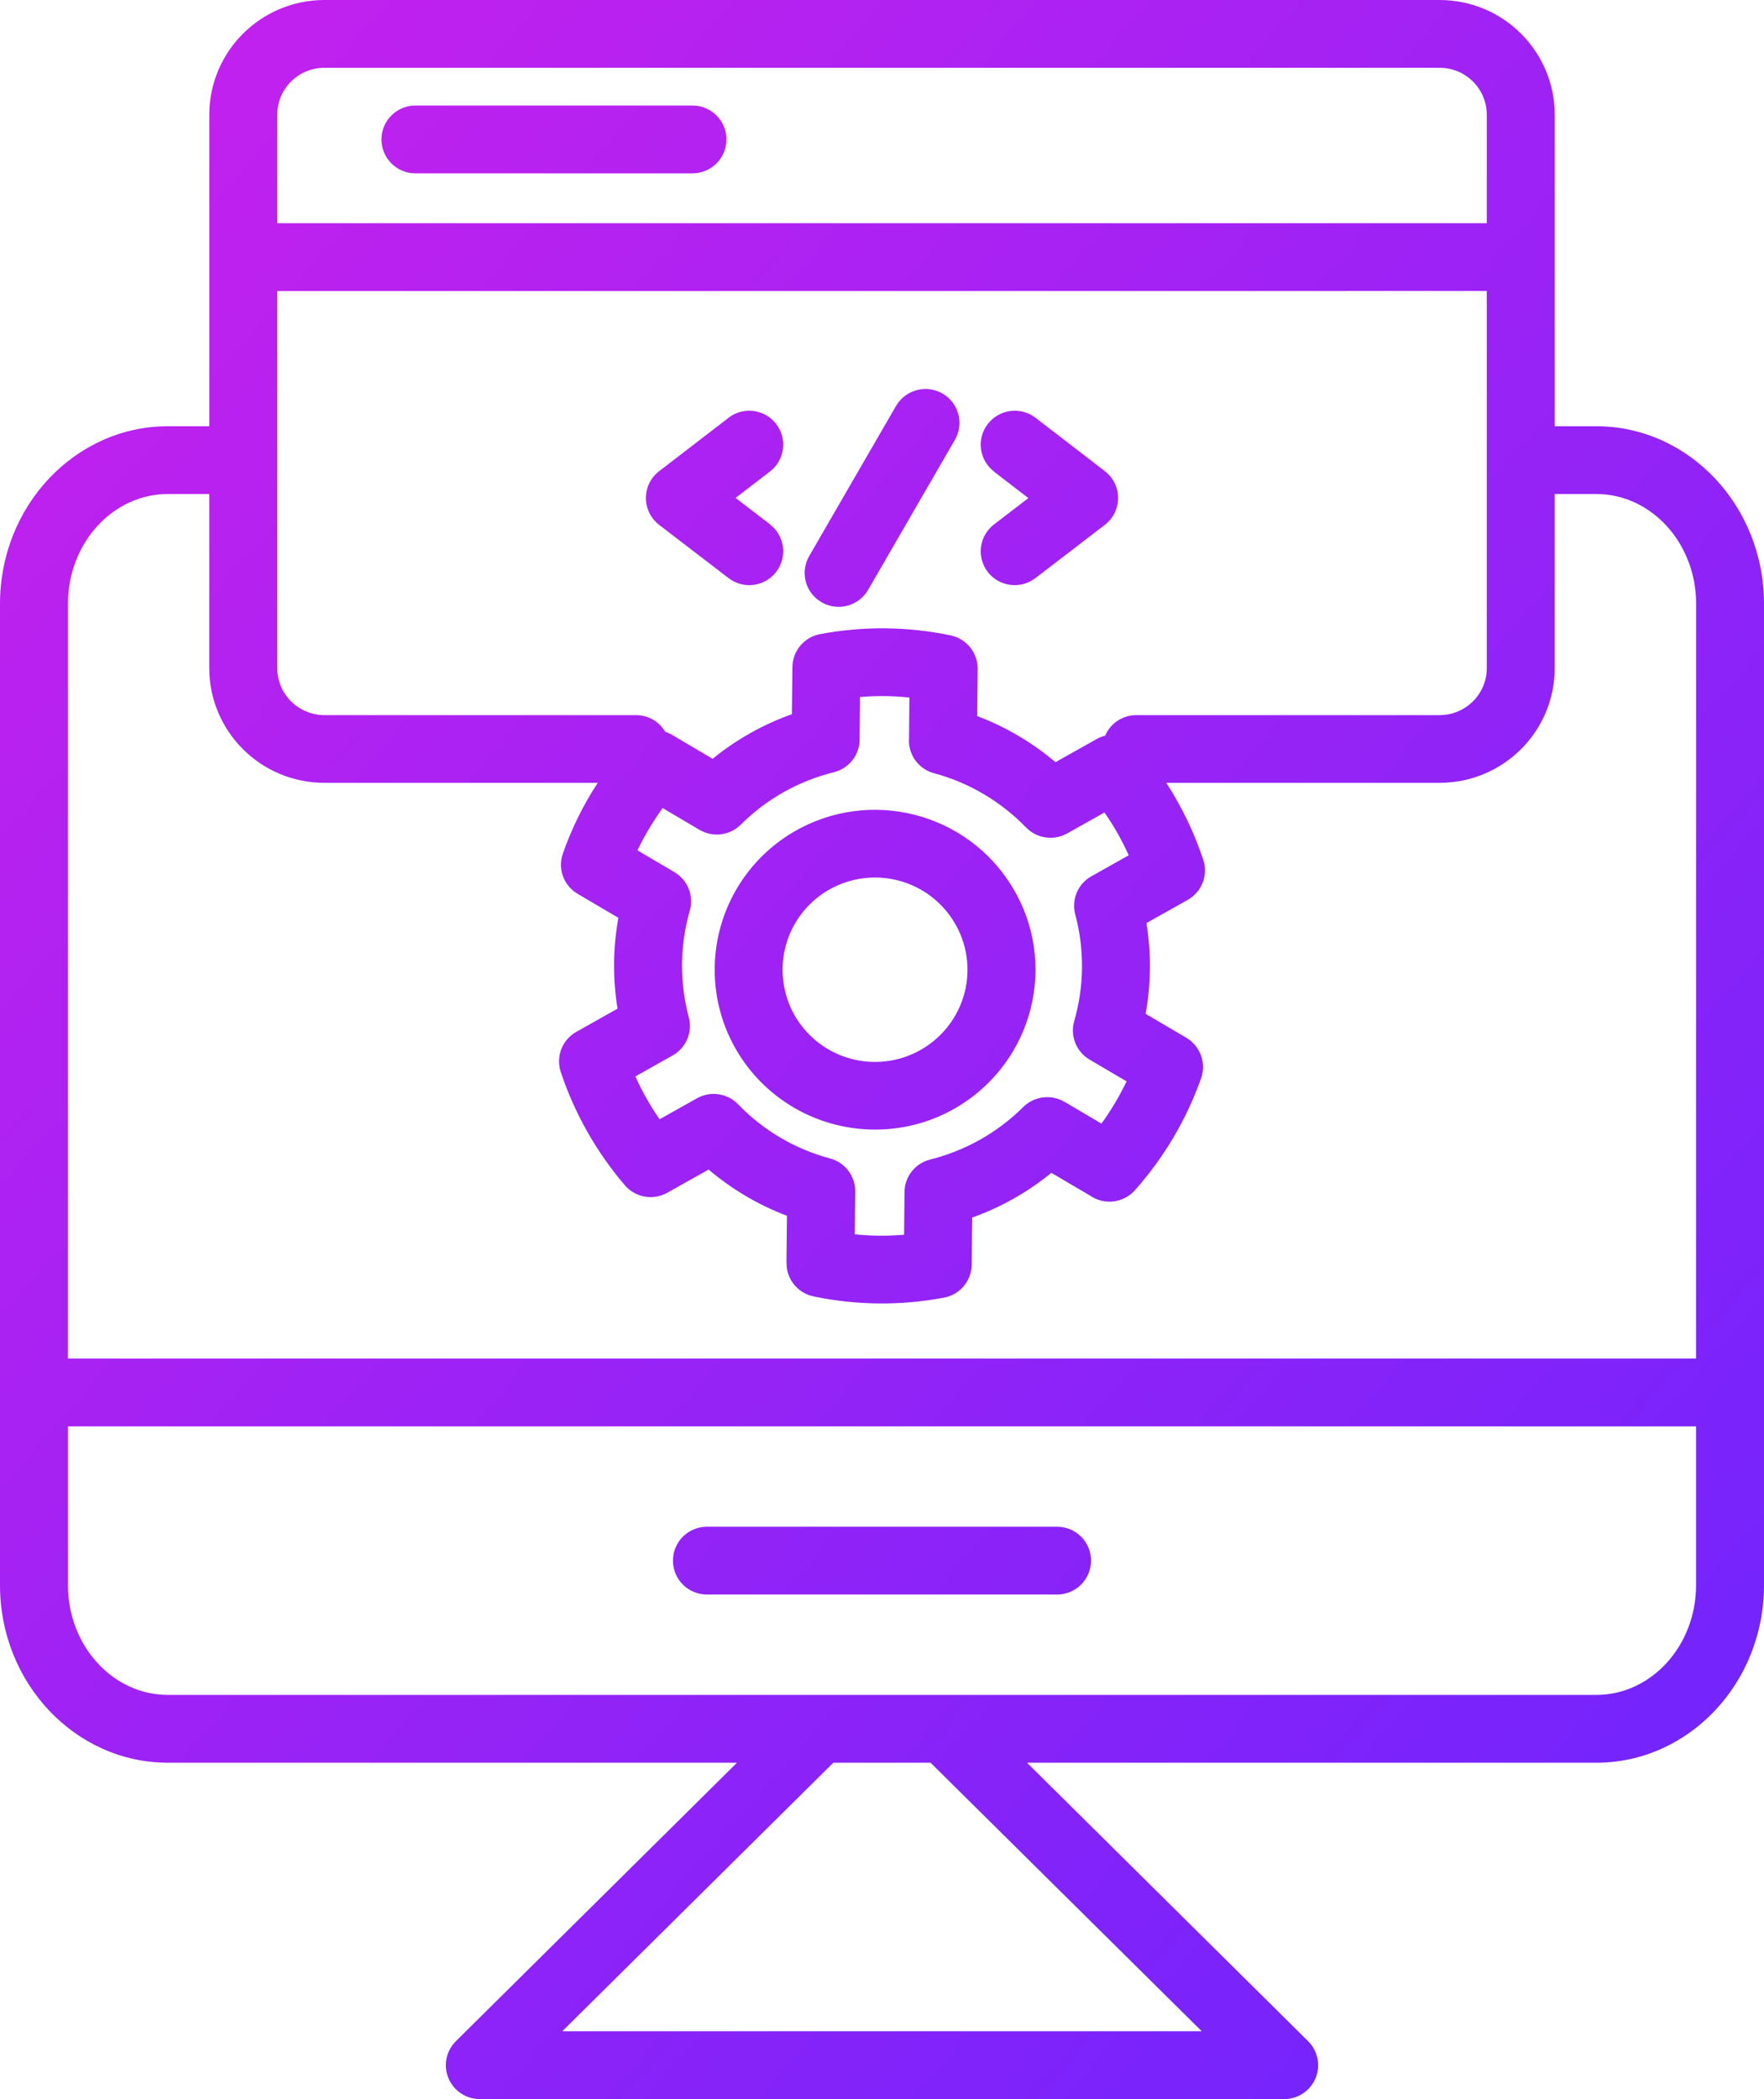 <svg width="58" height="69" viewBox="0 0 58 69" fill="none" xmlns="http://www.w3.org/2000/svg">
<path d="M52.488 14.011H51.12V3.773C51.117 1.689 49.426 0.003 47.336 0H10.665C8.575 0.003 6.884 1.689 6.881 3.773V14.011H5.519C2.475 14.011 0 16.63 0 19.846V52.109C0 55.325 2.475 57.943 5.519 57.943H24.232L14.989 67.097C14.669 67.414 14.571 67.893 14.744 68.31C14.917 68.727 15.324 69 15.776 69H42.224C42.675 69 43.083 68.727 43.256 68.31C43.429 67.893 43.331 67.414 43.01 67.097L33.768 57.943H52.486C55.528 57.943 58 55.325 58 52.109V19.846C58 16.627 55.528 14.011 52.486 14.011H52.488ZM9.116 3.773C9.116 2.919 9.808 2.229 10.665 2.229H47.336C48.193 2.229 48.885 2.919 48.885 3.773V7.337H9.116V3.773ZM9.116 9.568L48.885 9.565V21.963C48.885 22.814 48.193 23.504 47.336 23.507H37.364C36.917 23.507 36.512 23.771 36.337 24.183C36.239 24.205 36.147 24.244 36.06 24.292L34.704 25.054C33.94 24.406 33.069 23.894 32.129 23.538L32.145 21.988C32.151 21.456 31.777 20.997 31.258 20.886C29.843 20.591 28.387 20.577 26.966 20.844C26.442 20.942 26.06 21.395 26.054 21.927L26.037 23.476H26.04C25.091 23.813 24.21 24.308 23.431 24.943L22.092 24.152L22.095 24.155C22.025 24.113 21.949 24.08 21.874 24.055C21.673 23.716 21.308 23.507 20.911 23.507H10.665C9.808 23.504 9.116 22.814 9.116 21.963L9.116 9.568ZM35.354 30.059C35.661 31.208 35.65 32.418 35.321 33.562C35.178 34.052 35.388 34.572 35.826 34.831L37.042 35.546C36.808 36.032 36.532 36.497 36.216 36.934L35.002 36.219H35C34.562 35.963 34.004 36.032 33.644 36.389C32.801 37.229 31.743 37.824 30.588 38.114C30.094 38.236 29.745 38.676 29.74 39.182L29.726 40.587C29.187 40.634 28.643 40.629 28.105 40.573L28.119 39.165C28.124 38.656 27.781 38.208 27.287 38.078C26.137 37.771 25.094 37.157 24.271 36.3C23.916 35.935 23.361 35.852 22.917 36.102L21.687 36.792C21.38 36.347 21.112 35.877 20.891 35.384L22.116 34.694C22.56 34.447 22.778 33.929 22.647 33.44C22.34 32.29 22.351 31.08 22.68 29.937C22.822 29.447 22.613 28.927 22.175 28.668L20.961 27.953H20.958C21.193 27.466 21.472 27.001 21.787 26.562L22.998 27.277C23.436 27.536 23.997 27.466 24.357 27.107C25.2 26.267 26.257 25.672 27.415 25.385C27.909 25.262 28.261 24.823 28.264 24.317L28.278 22.914V22.911C28.819 22.867 29.36 22.872 29.901 22.928L29.888 24.333H29.885C29.882 24.84 30.22 25.288 30.714 25.418C31.863 25.727 32.907 26.345 33.736 27.199C34.087 27.563 34.645 27.644 35.089 27.396L36.317 26.706H36.314C36.624 27.149 36.889 27.622 37.112 28.114L35.887 28.804H35.884C35.441 29.052 35.223 29.569 35.354 30.059ZM39.514 66.771H18.486L27.401 57.942H30.596L39.514 66.771ZM55.766 52.108C55.766 54.097 54.295 55.714 52.484 55.714H5.519C3.708 55.714 2.235 54.097 2.235 52.108V46.886H55.766L55.766 52.108ZM55.766 44.657H2.234V19.845C2.234 17.856 3.708 16.239 5.519 16.239H6.88V21.963C6.883 24.044 8.574 25.73 10.664 25.733H19.655C19.175 26.461 18.79 27.246 18.503 28.07C18.335 28.568 18.539 29.116 18.994 29.383L20.333 30.17C20.152 31.158 20.143 32.168 20.305 33.156L18.949 33.918C18.483 34.179 18.271 34.733 18.438 35.239C18.893 36.603 19.608 37.866 20.542 38.959C20.888 39.363 21.474 39.468 21.94 39.207L23.299 38.445C24.064 39.093 24.934 39.608 25.875 39.964L25.858 41.514H25.861C25.855 42.045 26.226 42.507 26.751 42.615C28.163 42.91 29.622 42.924 31.043 42.654C31.564 42.557 31.944 42.103 31.949 41.572L31.966 40.022C32.912 39.686 33.791 39.188 34.569 38.553L35.912 39.343V39.346C36.372 39.616 36.961 39.524 37.315 39.126C38.275 38.047 39.017 36.792 39.497 35.429C39.665 34.931 39.461 34.383 39.006 34.113L37.667 33.325C37.848 32.34 37.857 31.331 37.695 30.343L39.051 29.581C39.517 29.319 39.732 28.765 39.562 28.259C39.266 27.369 38.858 26.52 38.348 25.733H47.336C49.426 25.73 51.117 24.044 51.119 21.963V16.239H52.487C54.295 16.239 55.768 17.856 55.768 19.845L55.766 44.657ZM22.127 51.298C22.127 51.004 22.244 50.72 22.454 50.511C22.663 50.303 22.948 50.186 23.244 50.186H34.757C35.373 50.186 35.873 50.684 35.873 51.298C35.873 51.916 35.373 52.414 34.757 52.414H23.244C22.948 52.414 22.663 52.297 22.454 52.089C22.244 51.88 22.127 51.596 22.127 51.298ZM26.606 18.279L29.46 13.346L29.463 13.343C29.77 12.812 30.454 12.628 30.99 12.937C31.523 13.243 31.707 13.925 31.397 14.459L28.542 19.392C28.233 19.923 27.549 20.107 27.016 19.798C26.48 19.492 26.299 18.811 26.606 18.279ZM21.237 16.37C21.237 16.026 21.396 15.7 21.672 15.489L23.955 13.733H23.952C24.443 13.357 25.144 13.449 25.52 13.936C25.897 14.423 25.805 15.121 25.32 15.497L24.187 16.368L25.32 17.236L25.317 17.239C25.805 17.614 25.897 18.313 25.52 18.799C25.144 19.289 24.443 19.378 23.955 19.003L21.672 17.253C21.399 17.041 21.237 16.715 21.237 16.37ZM32.68 17.241L33.813 16.373L32.68 15.502V15.497C32.192 15.121 32.103 14.423 32.479 13.936C32.856 13.449 33.556 13.357 34.048 13.733L36.33 15.489H36.327C36.604 15.7 36.763 16.026 36.763 16.37C36.763 16.715 36.601 17.041 36.327 17.253L34.045 19.003C33.81 19.183 33.515 19.264 33.219 19.225C32.926 19.189 32.658 19.036 32.477 18.802C32.298 18.566 32.217 18.271 32.256 17.979C32.292 17.684 32.449 17.419 32.683 17.238L32.68 17.241ZM26.073 27.358C24.56 28.256 23.598 29.848 23.506 31.601C23.413 33.356 24.206 35.039 25.618 36.088C27.03 37.137 28.874 37.415 30.534 36.831C32.192 36.244 33.45 34.87 33.883 33.17C34.232 31.818 34.022 30.385 33.303 29.188C31.812 26.695 28.578 25.875 26.073 27.358ZM31.718 32.619C31.36 34.021 30.063 34.978 28.612 34.903C27.164 34.828 25.969 33.743 25.763 32.313C25.554 30.88 26.388 29.503 27.755 29.019C29.125 28.537 30.643 29.085 31.383 30.329C31.796 31.016 31.916 31.843 31.718 32.619ZM23.885 4.582C23.885 4.88 23.768 5.164 23.558 5.372C23.349 5.581 23.064 5.698 22.769 5.698H13.658C13.041 5.698 12.542 5.197 12.542 4.582C12.542 3.97 13.041 3.469 13.658 3.469H22.772H22.769C23.065 3.469 23.349 3.586 23.558 3.795C23.768 4.004 23.885 4.287 23.885 4.582Z" fill="url(#paint0_linear_1897_12121)"/>
<defs>
<linearGradient id="paint0_linear_1897_12121" x1="58" y1="69" x2="-7.783" y2="11.473" gradientUnits="userSpaceOnUse">
<stop stop-color="#6A24FE"/>
<stop offset="1" stop-color="#C721ED"/>
</linearGradient>
</defs>
</svg>
